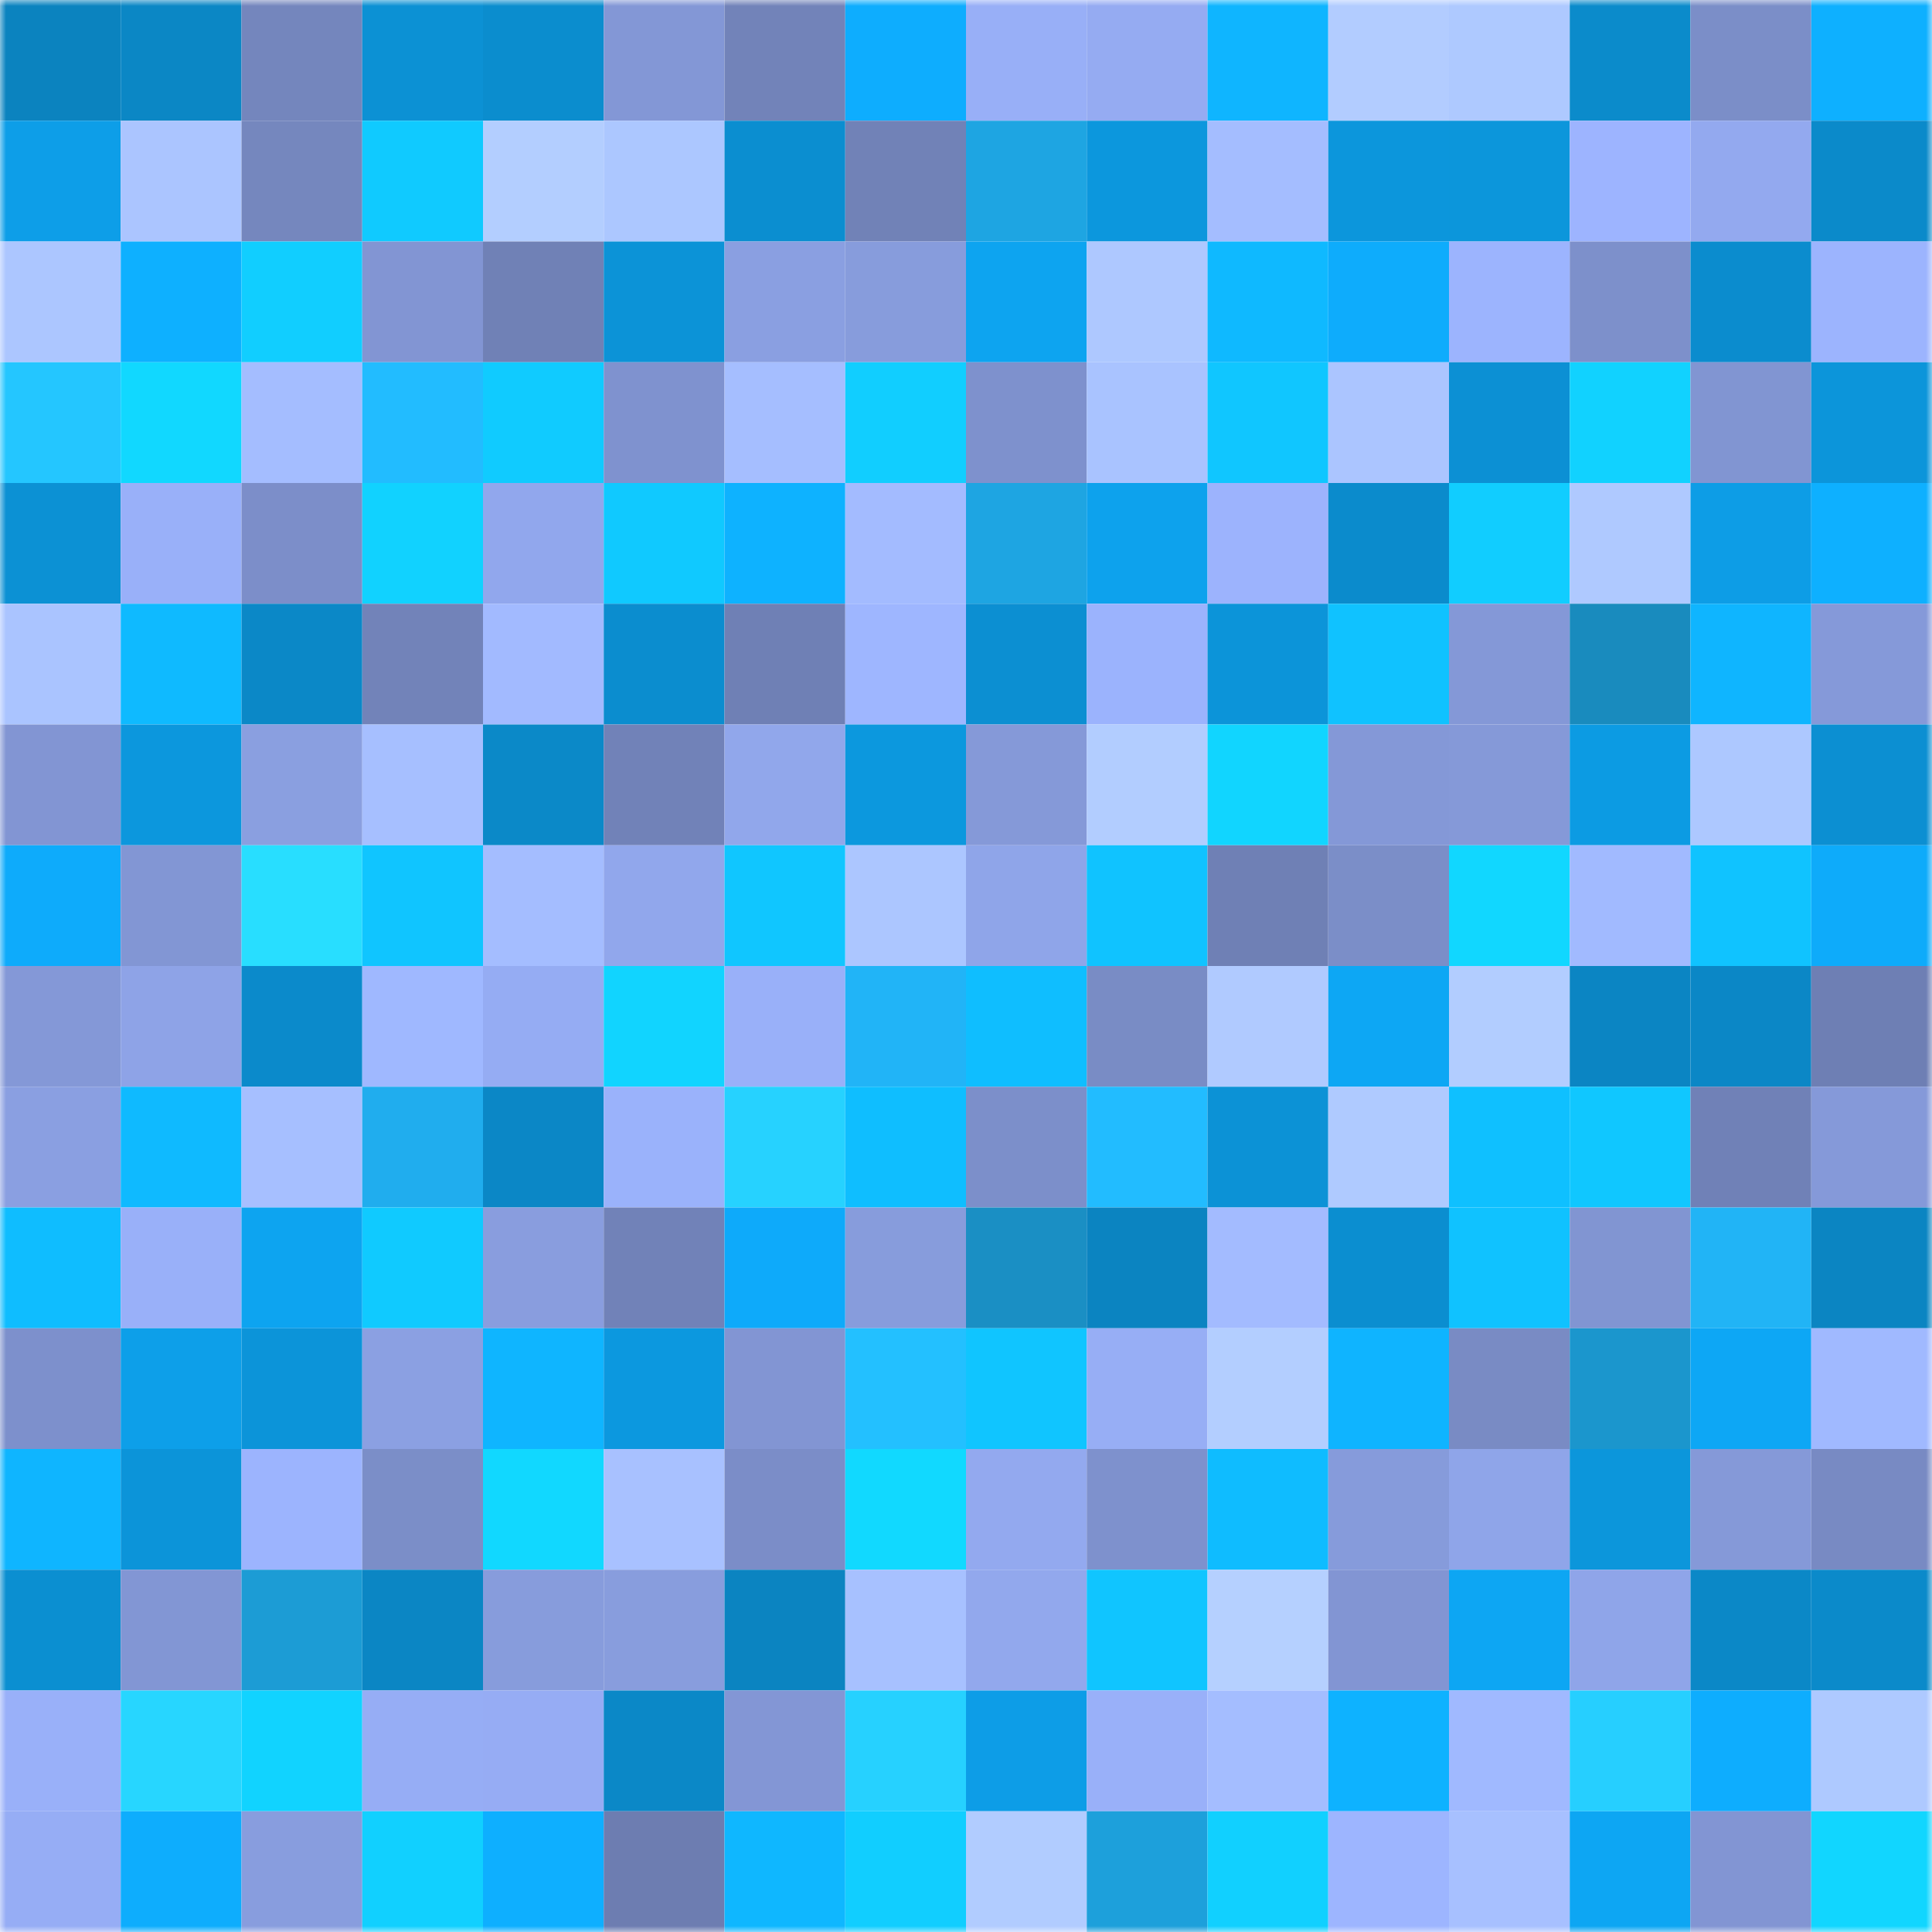 <svg viewBox="0 0 160 160" fill="none" role="img" xmlns="http://www.w3.org/2000/svg" width="240" height="240" name="ens%2Cdhruvapatel.eth"><mask id="396672767" mask-type="alpha" maskUnits="userSpaceOnUse" x="0" y="0" width="160" height="160"><rect width="160" height="160" fill="#FFFFFF"></rect></mask><g mask="url(#396672767)"><rect x="0" y="0" width="10" height="10" fill="#0b83bf"></rect><rect x="10" y="0" width="10" height="10" fill="#0b87c5"></rect><rect x="20" y="0" width="10" height="10" fill="#7486bd"></rect><rect x="30" y="0" width="10" height="10" fill="#0c91d4"></rect><rect x="40" y="0" width="10" height="10" fill="#0b8dce"></rect><rect x="50" y="0" width="10" height="10" fill="#8397d6"></rect><rect x="60" y="0" width="10" height="10" fill="#7283b9"></rect><rect x="70" y="0" width="10" height="10" fill="#0eadfe"></rect><rect x="80" y="0" width="10" height="10" fill="#98aff7"></rect><rect x="90" y="0" width="10" height="10" fill="#95abf2"></rect><rect x="100" y="0" width="10" height="10" fill="#0fb5ff"></rect><rect x="110" y="0" width="10" height="10" fill="#b2ccff"></rect><rect x="120" y="0" width="10" height="10" fill="#aec9ff"></rect><rect x="130" y="0" width="10" height="10" fill="#0b8bcb"></rect><rect x="140" y="0" width="10" height="10" fill="#7b8ec8"></rect><rect x="150" y="0" width="10" height="10" fill="#0eb0ff"></rect><rect x="0" y="10" width="10" height="10" fill="#0d9ee8"></rect><rect x="10" y="10" width="10" height="10" fill="#abc5ff"></rect><rect x="20" y="10" width="10" height="10" fill="#7587be"></rect><rect x="30" y="10" width="10" height="10" fill="#10caff"></rect><rect x="40" y="10" width="10" height="10" fill="#b3ceff"></rect><rect x="50" y="10" width="10" height="10" fill="#acc7ff"></rect><rect x="60" y="10" width="10" height="10" fill="#0b8ed0"></rect><rect x="70" y="10" width="10" height="10" fill="#7182b7"></rect><rect x="80" y="10" width="10" height="10" fill="#1ea5e2"></rect><rect x="90" y="10" width="10" height="10" fill="#0c97dd"></rect><rect x="100" y="10" width="10" height="10" fill="#a4bdff"></rect><rect x="110" y="10" width="10" height="10" fill="#0c96dc"></rect><rect x="120" y="10" width="10" height="10" fill="#0c96db"></rect><rect x="130" y="10" width="10" height="10" fill="#9db4ff"></rect><rect x="140" y="10" width="10" height="10" fill="#93a9ef"></rect><rect x="150" y="10" width="10" height="10" fill="#0b8aca"></rect><rect x="0" y="20" width="10" height="10" fill="#acc6ff"></rect><rect x="10" y="20" width="10" height="10" fill="#0eb0ff"></rect><rect x="20" y="20" width="10" height="10" fill="#11ceff"></rect><rect x="30" y="20" width="10" height="10" fill="#8295d3"></rect><rect x="40" y="20" width="10" height="10" fill="#7081b6"></rect><rect x="50" y="20" width="10" height="10" fill="#0c93d7"></rect><rect x="60" y="20" width="10" height="10" fill="#8a9fe1"></rect><rect x="70" y="20" width="10" height="10" fill="#879cdc"></rect><rect x="80" y="20" width="10" height="10" fill="#0da4f0"></rect><rect x="90" y="20" width="10" height="10" fill="#aec8ff"></rect><rect x="100" y="20" width="10" height="10" fill="#0fb9ff"></rect><rect x="110" y="20" width="10" height="10" fill="#0eacfc"></rect><rect x="120" y="20" width="10" height="10" fill="#9cb4fe"></rect><rect x="130" y="20" width="10" height="10" fill="#7d90cb"></rect><rect x="140" y="20" width="10" height="10" fill="#0b8cce"></rect><rect x="150" y="20" width="10" height="10" fill="#9cb4fe"></rect><rect x="0" y="30" width="10" height="10" fill="#24c6ff"></rect><rect x="10" y="30" width="10" height="10" fill="#11d8ff"></rect><rect x="20" y="30" width="10" height="10" fill="#a4bdff"></rect><rect x="30" y="30" width="10" height="10" fill="#22bcff"></rect><rect x="40" y="30" width="10" height="10" fill="#10cbff"></rect><rect x="50" y="30" width="10" height="10" fill="#7f92cf"></rect><rect x="60" y="30" width="10" height="10" fill="#a5beff"></rect><rect x="70" y="30" width="10" height="10" fill="#11ceff"></rect><rect x="80" y="30" width="10" height="10" fill="#7e91cd"></rect><rect x="90" y="30" width="10" height="10" fill="#a9c3ff"></rect><rect x="100" y="30" width="10" height="10" fill="#10c6ff"></rect><rect x="110" y="30" width="10" height="10" fill="#abc5ff"></rect><rect x="120" y="30" width="10" height="10" fill="#0c90d4"></rect><rect x="130" y="30" width="10" height="10" fill="#11d2ff"></rect><rect x="140" y="30" width="10" height="10" fill="#8195d2"></rect><rect x="150" y="30" width="10" height="10" fill="#0c95da"></rect><rect x="0" y="40" width="10" height="10" fill="#0c91d4"></rect><rect x="10" y="40" width="10" height="10" fill="#99b0f9"></rect><rect x="20" y="40" width="10" height="10" fill="#7c8ec9"></rect><rect x="30" y="40" width="10" height="10" fill="#11d2ff"></rect><rect x="40" y="40" width="10" height="10" fill="#91a7ed"></rect><rect x="50" y="40" width="10" height="10" fill="#10c9ff"></rect><rect x="60" y="40" width="10" height="10" fill="#0eb2ff"></rect><rect x="70" y="40" width="10" height="10" fill="#a3bbff"></rect><rect x="80" y="40" width="10" height="10" fill="#1ea5e2"></rect><rect x="90" y="40" width="10" height="10" fill="#0da2ed"></rect><rect x="100" y="40" width="10" height="10" fill="#9cb3fd"></rect><rect x="110" y="40" width="10" height="10" fill="#0b8bcc"></rect><rect x="120" y="40" width="10" height="10" fill="#11cdff"></rect><rect x="130" y="40" width="10" height="10" fill="#afc9ff"></rect><rect x="140" y="40" width="10" height="10" fill="#0d9de6"></rect><rect x="150" y="40" width="10" height="10" fill="#0eb0ff"></rect><rect x="0" y="50" width="10" height="10" fill="#aac4ff"></rect><rect x="10" y="50" width="10" height="10" fill="#0fbaff"></rect><rect x="20" y="50" width="10" height="10" fill="#0b88c7"></rect><rect x="30" y="50" width="10" height="10" fill="#7283b9"></rect><rect x="40" y="50" width="10" height="10" fill="#a2baff"></rect><rect x="50" y="50" width="10" height="10" fill="#0b8dcf"></rect><rect x="60" y="50" width="10" height="10" fill="#6f80b5"></rect><rect x="70" y="50" width="10" height="10" fill="#9eb6ff"></rect><rect x="80" y="50" width="10" height="10" fill="#0c8fd2"></rect><rect x="90" y="50" width="10" height="10" fill="#9bb3fd"></rect><rect x="100" y="50" width="10" height="10" fill="#0c94d9"></rect><rect x="110" y="50" width="10" height="10" fill="#10c2ff"></rect><rect x="120" y="50" width="10" height="10" fill="#8498d7"></rect><rect x="130" y="50" width="10" height="10" fill="#198bbe"></rect><rect x="140" y="50" width="10" height="10" fill="#0fb5ff"></rect><rect x="150" y="50" width="10" height="10" fill="#8599d9"></rect><rect x="0" y="60" width="10" height="10" fill="#8295d3"></rect><rect x="10" y="60" width="10" height="10" fill="#0c97dd"></rect><rect x="20" y="60" width="10" height="10" fill="#8a9fe0"></rect><rect x="30" y="60" width="10" height="10" fill="#a6bfff"></rect><rect x="40" y="60" width="10" height="10" fill="#0b89c8"></rect><rect x="50" y="60" width="10" height="10" fill="#7182b8"></rect><rect x="60" y="60" width="10" height="10" fill="#91a7eb"></rect><rect x="70" y="60" width="10" height="10" fill="#0c98de"></rect><rect x="80" y="60" width="10" height="10" fill="#8599d8"></rect><rect x="90" y="60" width="10" height="10" fill="#b2cdff"></rect><rect x="100" y="60" width="10" height="10" fill="#11d5ff"></rect><rect x="110" y="60" width="10" height="10" fill="#8498d7"></rect><rect x="120" y="60" width="10" height="10" fill="#8599d8"></rect><rect x="130" y="60" width="10" height="10" fill="#0c9be3"></rect><rect x="140" y="60" width="10" height="10" fill="#adc8ff"></rect><rect x="150" y="60" width="10" height="10" fill="#0c8fd2"></rect><rect x="0" y="70" width="10" height="10" fill="#0eabfb"></rect><rect x="10" y="70" width="10" height="10" fill="#8296d4"></rect><rect x="20" y="70" width="10" height="10" fill="#28deff"></rect><rect x="30" y="70" width="10" height="10" fill="#10c5ff"></rect><rect x="40" y="70" width="10" height="10" fill="#a4bdff"></rect><rect x="50" y="70" width="10" height="10" fill="#91a7ec"></rect><rect x="60" y="70" width="10" height="10" fill="#10c6ff"></rect><rect x="70" y="70" width="10" height="10" fill="#acc6ff"></rect><rect x="80" y="70" width="10" height="10" fill="#8fa5e9"></rect><rect x="90" y="70" width="10" height="10" fill="#10c3ff"></rect><rect x="100" y="70" width="10" height="10" fill="#6f80b5"></rect><rect x="110" y="70" width="10" height="10" fill="#7b8ec8"></rect><rect x="120" y="70" width="10" height="10" fill="#11d7ff"></rect><rect x="130" y="70" width="10" height="10" fill="#a1baff"></rect><rect x="140" y="70" width="10" height="10" fill="#10c3ff"></rect><rect x="150" y="70" width="10" height="10" fill="#0eabfa"></rect><rect x="0" y="80" width="10" height="10" fill="#8498d7"></rect><rect x="10" y="80" width="10" height="10" fill="#8ea3e7"></rect><rect x="20" y="80" width="10" height="10" fill="#0b8acb"></rect><rect x="30" y="80" width="10" height="10" fill="#9fb8ff"></rect><rect x="40" y="80" width="10" height="10" fill="#95acf3"></rect><rect x="50" y="80" width="10" height="10" fill="#11d4ff"></rect><rect x="60" y="80" width="10" height="10" fill="#99b0f9"></rect><rect x="70" y="80" width="10" height="10" fill="#21b4f7"></rect><rect x="80" y="80" width="10" height="10" fill="#0fbeff"></rect><rect x="90" y="80" width="10" height="10" fill="#798cc5"></rect><rect x="100" y="80" width="10" height="10" fill="#b0caff"></rect><rect x="110" y="80" width="10" height="10" fill="#0da7f4"></rect><rect x="120" y="80" width="10" height="10" fill="#b2cdff"></rect><rect x="130" y="80" width="10" height="10" fill="#0b85c3"></rect><rect x="140" y="80" width="10" height="10" fill="#0b87c6"></rect><rect x="150" y="80" width="10" height="10" fill="#6e7fb4"></rect><rect x="0" y="90" width="10" height="10" fill="#8a9fe1"></rect><rect x="10" y="90" width="10" height="10" fill="#0fbaff"></rect><rect x="20" y="90" width="10" height="10" fill="#a6bfff"></rect><rect x="30" y="90" width="10" height="10" fill="#20adee"></rect><rect x="40" y="90" width="10" height="10" fill="#0b87c6"></rect><rect x="50" y="90" width="10" height="10" fill="#9ab2fb"></rect><rect x="60" y="90" width="10" height="10" fill="#26d2ff"></rect><rect x="70" y="90" width="10" height="10" fill="#0fbeff"></rect><rect x="80" y="90" width="10" height="10" fill="#7c8fca"></rect><rect x="90" y="90" width="10" height="10" fill="#22bcff"></rect><rect x="100" y="90" width="10" height="10" fill="#0c92d6"></rect><rect x="110" y="90" width="10" height="10" fill="#afcaff"></rect><rect x="120" y="90" width="10" height="10" fill="#0fc0ff"></rect><rect x="130" y="90" width="10" height="10" fill="#10c7ff"></rect><rect x="140" y="90" width="10" height="10" fill="#7081b7"></rect><rect x="150" y="90" width="10" height="10" fill="#8599d9"></rect><rect x="0" y="100" width="10" height="10" fill="#0fbdff"></rect><rect x="10" y="100" width="10" height="10" fill="#99b0f9"></rect><rect x="20" y="100" width="10" height="10" fill="#0da4f0"></rect><rect x="30" y="100" width="10" height="10" fill="#10caff"></rect><rect x="40" y="100" width="10" height="10" fill="#899dde"></rect><rect x="50" y="100" width="10" height="10" fill="#7182b8"></rect><rect x="60" y="100" width="10" height="10" fill="#0eaafa"></rect><rect x="70" y="100" width="10" height="10" fill="#879cdc"></rect><rect x="80" y="100" width="10" height="10" fill="#1a8fc4"></rect><rect x="90" y="100" width="10" height="10" fill="#0b84c1"></rect><rect x="100" y="100" width="10" height="10" fill="#a3bbff"></rect><rect x="110" y="100" width="10" height="10" fill="#0b8ed0"></rect><rect x="120" y="100" width="10" height="10" fill="#10c2ff"></rect><rect x="130" y="100" width="10" height="10" fill="#8195d2"></rect><rect x="140" y="100" width="10" height="10" fill="#21b4f6"></rect><rect x="150" y="100" width="10" height="10" fill="#0b85c2"></rect><rect x="0" y="110" width="10" height="10" fill="#7d90cc"></rect><rect x="10" y="110" width="10" height="10" fill="#0d9fe9"></rect><rect x="20" y="110" width="10" height="10" fill="#0c94d9"></rect><rect x="30" y="110" width="10" height="10" fill="#8ba0e2"></rect><rect x="40" y="110" width="10" height="10" fill="#0fb5ff"></rect><rect x="50" y="110" width="10" height="10" fill="#0c98df"></rect><rect x="60" y="110" width="10" height="10" fill="#8295d3"></rect><rect x="70" y="110" width="10" height="10" fill="#23c0ff"></rect><rect x="80" y="110" width="10" height="10" fill="#10c5ff"></rect><rect x="90" y="110" width="10" height="10" fill="#97aef5"></rect><rect x="100" y="110" width="10" height="10" fill="#b3ceff"></rect><rect x="110" y="110" width="10" height="10" fill="#0fb4ff"></rect><rect x="120" y="110" width="10" height="10" fill="#798bc4"></rect><rect x="130" y="110" width="10" height="10" fill="#1b96cd"></rect><rect x="140" y="110" width="10" height="10" fill="#0da7f5"></rect><rect x="150" y="110" width="10" height="10" fill="#a0b9ff"></rect><rect x="0" y="120" width="10" height="10" fill="#0fb5ff"></rect><rect x="10" y="120" width="10" height="10" fill="#0c94d9"></rect><rect x="20" y="120" width="10" height="10" fill="#9cb4fe"></rect><rect x="30" y="120" width="10" height="10" fill="#7b8ec8"></rect><rect x="40" y="120" width="10" height="10" fill="#11d8ff"></rect><rect x="50" y="120" width="10" height="10" fill="#a8c1ff"></rect><rect x="60" y="120" width="10" height="10" fill="#7b8dc8"></rect><rect x="70" y="120" width="10" height="10" fill="#11d9ff"></rect><rect x="80" y="120" width="10" height="10" fill="#93a9ef"></rect><rect x="90" y="120" width="10" height="10" fill="#7e91cd"></rect><rect x="100" y="120" width="10" height="10" fill="#0fbcff"></rect><rect x="110" y="120" width="10" height="10" fill="#869bdb"></rect><rect x="120" y="120" width="10" height="10" fill="#8fa5e9"></rect><rect x="130" y="120" width="10" height="10" fill="#0c96db"></rect><rect x="140" y="120" width="10" height="10" fill="#8599d8"></rect><rect x="150" y="120" width="10" height="10" fill="#788ac3"></rect><rect x="0" y="130" width="10" height="10" fill="#0b8fd1"></rect><rect x="10" y="130" width="10" height="10" fill="#8296d4"></rect><rect x="20" y="130" width="10" height="10" fill="#1c9cd5"></rect><rect x="30" y="130" width="10" height="10" fill="#0b86c4"></rect><rect x="40" y="130" width="10" height="10" fill="#879cdc"></rect><rect x="50" y="130" width="10" height="10" fill="#889ddd"></rect><rect x="60" y="130" width="10" height="10" fill="#0b84c1"></rect><rect x="70" y="130" width="10" height="10" fill="#a7c1ff"></rect><rect x="80" y="130" width="10" height="10" fill="#92a8ed"></rect><rect x="90" y="130" width="10" height="10" fill="#10c5ff"></rect><rect x="100" y="130" width="10" height="10" fill="#b5d0ff"></rect><rect x="110" y="130" width="10" height="10" fill="#8295d3"></rect><rect x="120" y="130" width="10" height="10" fill="#0da6f3"></rect><rect x="130" y="130" width="10" height="10" fill="#8fa5e9"></rect><rect x="140" y="130" width="10" height="10" fill="#0b88c7"></rect><rect x="150" y="130" width="10" height="10" fill="#0b8aca"></rect><rect x="0" y="140" width="10" height="10" fill="#99b0f9"></rect><rect x="10" y="140" width="10" height="10" fill="#27d6ff"></rect><rect x="20" y="140" width="10" height="10" fill="#11d3ff"></rect><rect x="30" y="140" width="10" height="10" fill="#96adf5"></rect><rect x="40" y="140" width="10" height="10" fill="#96acf4"></rect><rect x="50" y="140" width="10" height="10" fill="#0b88c7"></rect><rect x="60" y="140" width="10" height="10" fill="#8396d5"></rect><rect x="70" y="140" width="10" height="10" fill="#26d1ff"></rect><rect x="80" y="140" width="10" height="10" fill="#0d9de7"></rect><rect x="90" y="140" width="10" height="10" fill="#99b0f9"></rect><rect x="100" y="140" width="10" height="10" fill="#a4bdff"></rect><rect x="110" y="140" width="10" height="10" fill="#0eb2ff"></rect><rect x="120" y="140" width="10" height="10" fill="#a0b9ff"></rect><rect x="130" y="140" width="10" height="10" fill="#26cfff"></rect><rect x="140" y="140" width="10" height="10" fill="#0eadfe"></rect><rect x="150" y="140" width="10" height="10" fill="#aec9ff"></rect><rect x="0" y="150" width="10" height="10" fill="#96adf5"></rect><rect x="10" y="150" width="10" height="10" fill="#0eadfd"></rect><rect x="20" y="150" width="10" height="10" fill="#889dde"></rect><rect x="30" y="150" width="10" height="10" fill="#11d0ff"></rect><rect x="40" y="150" width="10" height="10" fill="#0eafff"></rect><rect x="50" y="150" width="10" height="10" fill="#6d7db1"></rect><rect x="60" y="150" width="10" height="10" fill="#0fb7ff"></rect><rect x="70" y="150" width="10" height="10" fill="#11ceff"></rect><rect x="80" y="150" width="10" height="10" fill="#b1ccff"></rect><rect x="90" y="150" width="10" height="10" fill="#1da0db"></rect><rect x="100" y="150" width="10" height="10" fill="#11d0ff"></rect><rect x="110" y="150" width="10" height="10" fill="#9db5ff"></rect><rect x="120" y="150" width="10" height="10" fill="#a7c0ff"></rect><rect x="130" y="150" width="10" height="10" fill="#0da6f3"></rect><rect x="140" y="150" width="10" height="10" fill="#8295d3"></rect><rect x="150" y="150" width="10" height="10" fill="#11d6ff"></rect></g></svg>